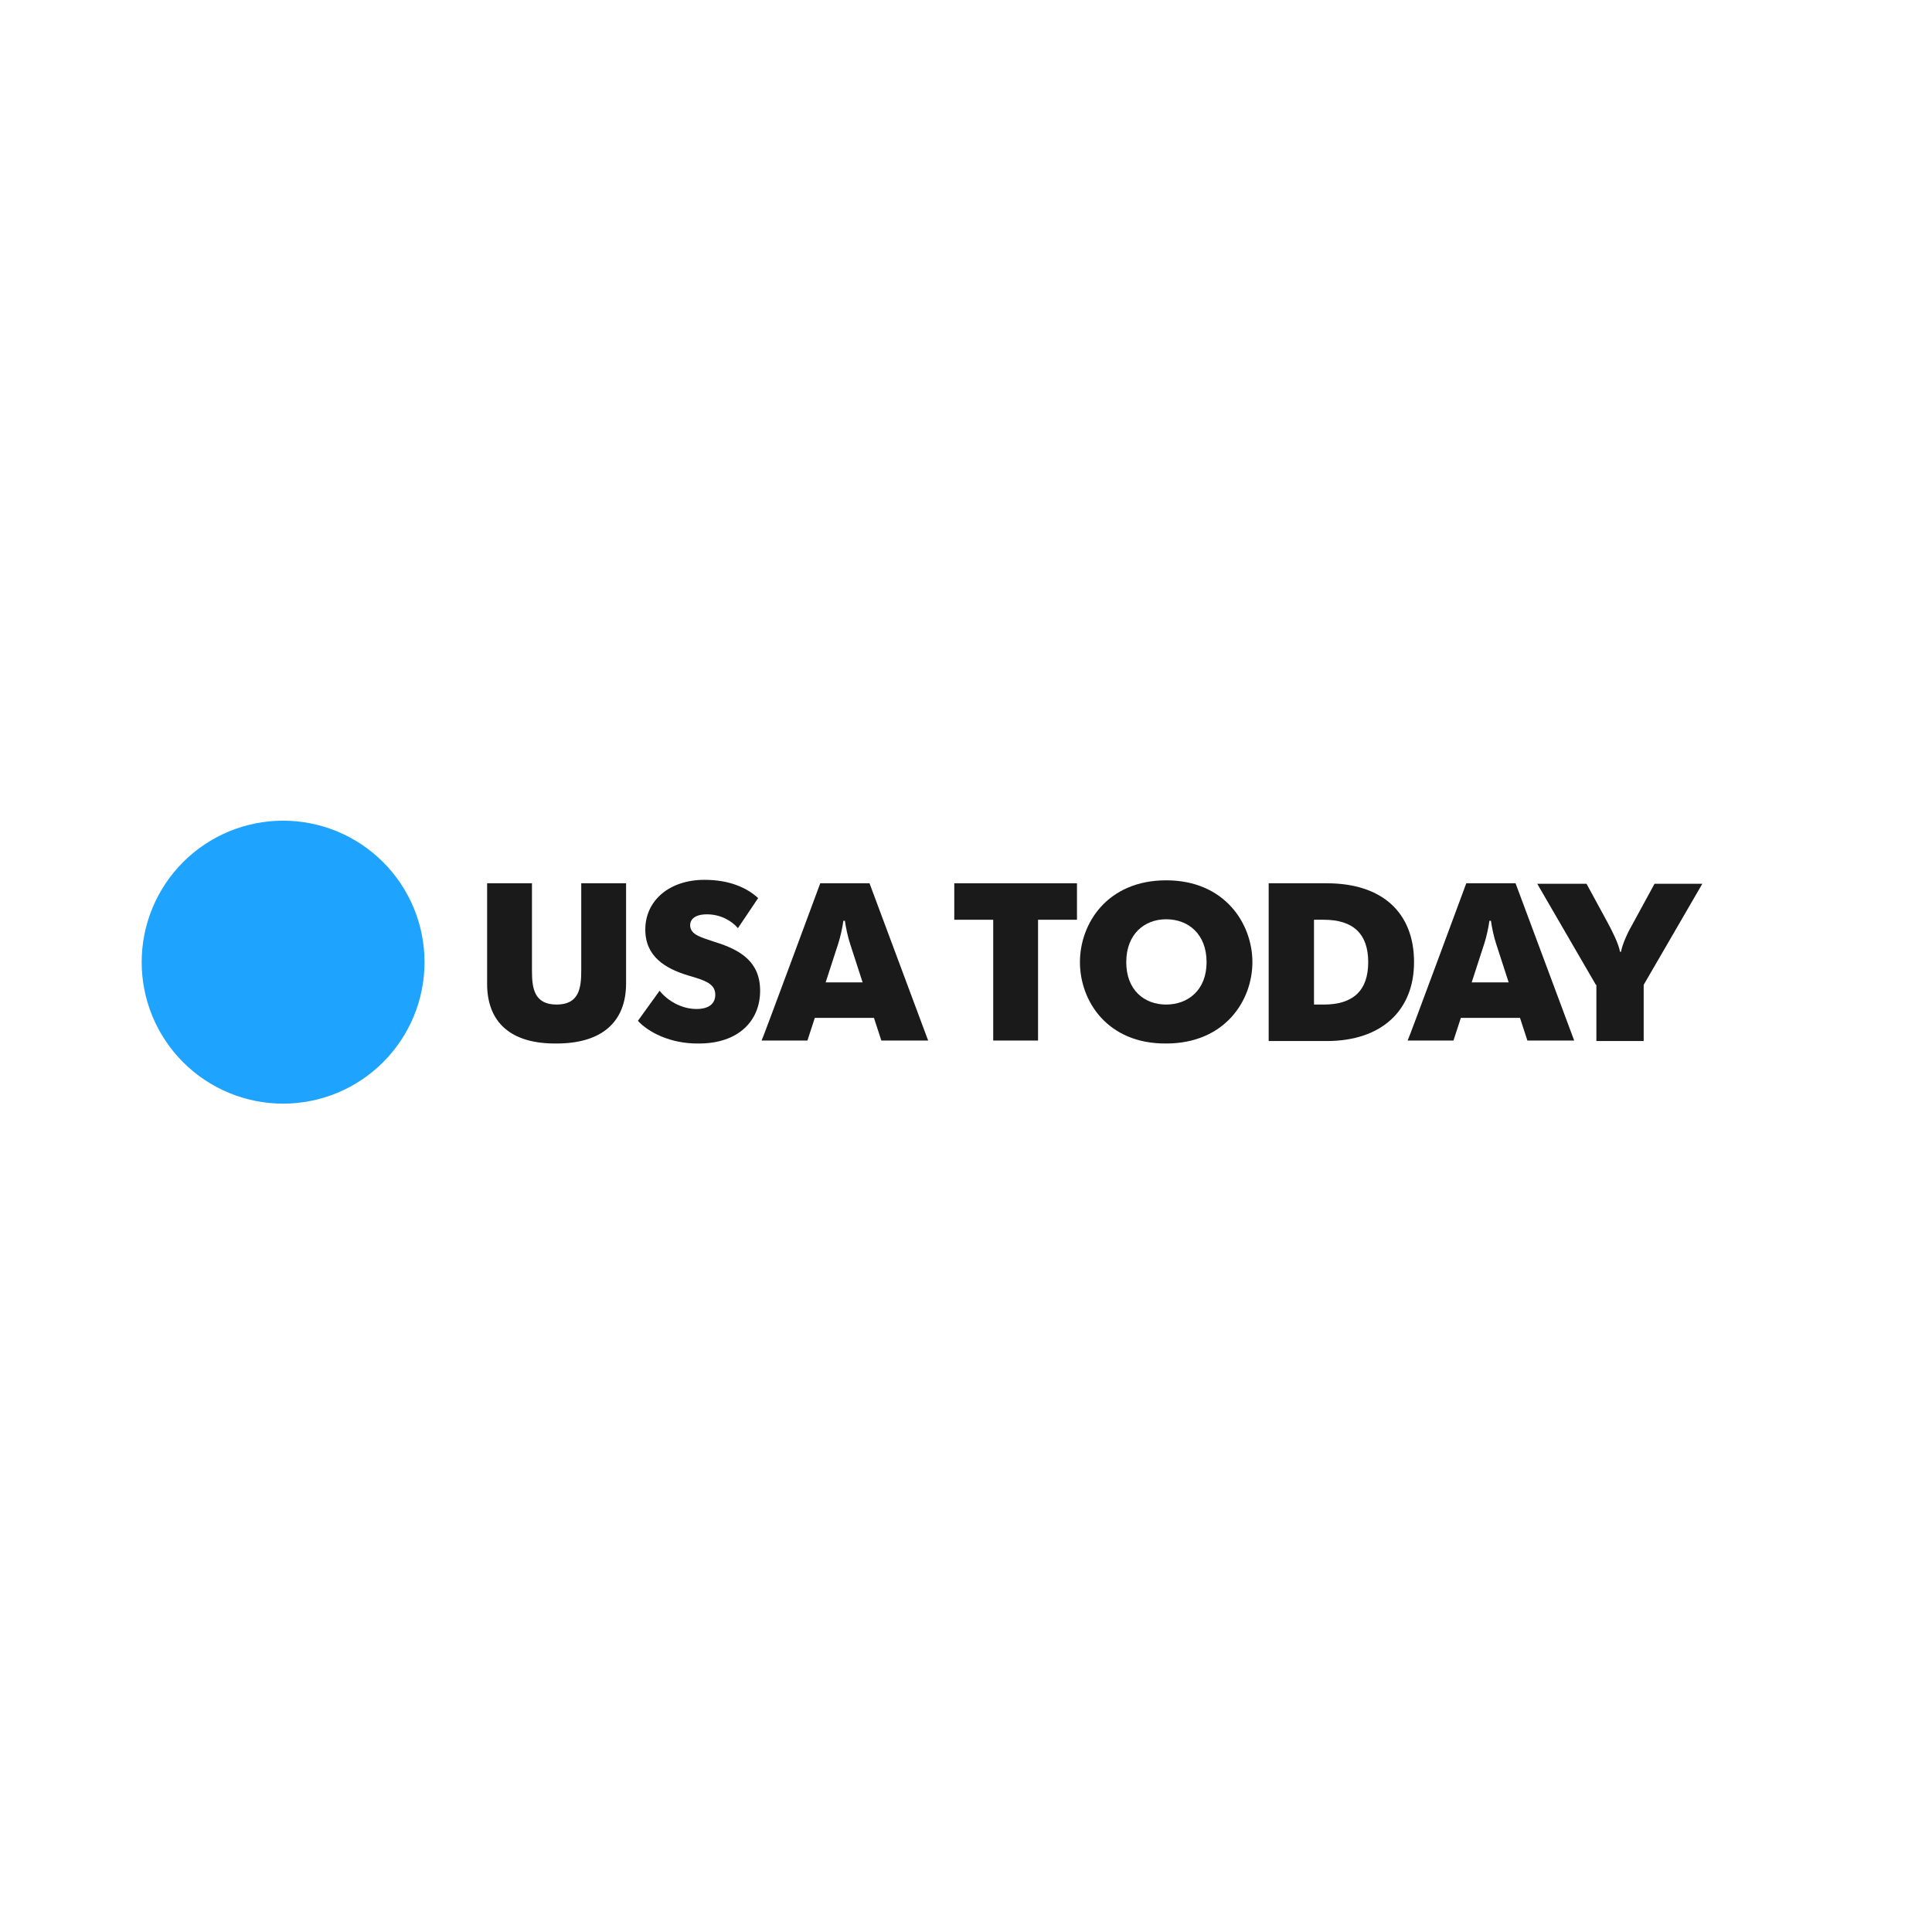 <svg version="1.0" preserveAspectRatio="xMidYMid meet" height="1080" viewBox="0 0 810 810" zoomAndPan="magnify" width="1080" xmlns:xlink="http://www.w3.org/1999/xlink" xmlns="http://www.w3.org/2000/svg"><path fill-rule="nonzero" fill-opacity="1" d="M 177.988 403.391 C 177.988 405.332 177.891 407.27 177.703 409.203 C 177.512 411.137 177.227 413.055 176.848 414.961 C 176.469 416.867 175.996 418.75 175.434 420.609 C 174.871 422.469 174.219 424.293 173.473 426.09 C 172.73 427.883 171.902 429.637 170.984 431.352 C 170.07 433.066 169.074 434.73 167.996 436.344 C 166.914 437.961 165.762 439.52 164.527 441.02 C 163.297 442.523 161.992 443.961 160.621 445.332 C 159.246 446.707 157.809 448.012 156.309 449.242 C 154.809 450.477 153.25 451.633 151.637 452.711 C 150.02 453.789 148.355 454.789 146.645 455.703 C 144.93 456.621 143.176 457.449 141.383 458.191 C 139.59 458.938 137.762 459.59 135.906 460.152 C 134.047 460.719 132.164 461.188 130.262 461.566 C 128.355 461.949 126.438 462.23 124.504 462.422 C 122.57 462.613 120.633 462.707 118.691 462.707 C 116.75 462.707 114.812 462.613 112.879 462.422 C 110.949 462.23 109.027 461.949 107.125 461.566 C 105.219 461.188 103.34 460.719 101.48 460.152 C 99.621 459.59 97.797 458.938 96 458.191 C 94.207 457.449 92.453 456.621 90.742 455.703 C 89.027 454.789 87.363 453.789 85.75 452.711 C 84.137 451.633 82.578 450.477 81.074 449.242 C 79.574 448.012 78.137 446.707 76.766 445.332 C 75.391 443.961 74.09 442.523 72.855 441.02 C 71.625 439.52 70.469 437.961 69.391 436.344 C 68.312 434.73 67.312 433.066 66.398 431.352 C 65.484 429.637 64.652 427.883 63.91 426.09 C 63.168 424.293 62.516 422.469 61.949 420.609 C 61.387 418.75 60.914 416.867 60.535 414.961 C 60.156 413.055 59.875 411.137 59.684 409.203 C 59.492 407.27 59.398 405.332 59.398 403.391 C 59.398 401.445 59.492 399.508 59.684 397.574 C 59.875 395.641 60.156 393.723 60.535 391.816 C 60.914 389.91 61.387 388.027 61.949 386.168 C 62.516 384.312 63.168 382.484 63.91 380.688 C 64.652 378.895 65.484 377.141 66.398 375.426 C 67.312 373.715 68.312 372.047 69.391 370.434 C 70.469 368.816 71.625 367.258 72.855 365.758 C 74.09 364.258 75.391 362.816 76.766 361.445 C 78.137 360.07 79.574 358.766 81.074 357.535 C 82.578 356.301 84.137 355.148 85.75 354.066 C 87.363 352.988 89.027 351.992 90.742 351.074 C 92.453 350.16 94.207 349.328 96 348.586 C 97.797 347.844 99.621 347.188 101.48 346.625 C 103.34 346.062 105.219 345.59 107.125 345.211 C 109.027 344.832 110.949 344.547 112.879 344.355 C 114.812 344.164 116.75 344.07 118.691 344.07 C 120.633 344.07 122.57 344.164 124.504 344.355 C 126.438 344.547 128.355 344.832 130.262 345.211 C 132.164 345.59 134.047 346.062 135.906 346.625 C 137.762 347.188 139.59 347.844 141.383 348.586 C 143.176 349.328 144.93 350.16 146.645 351.074 C 148.355 351.992 150.02 352.988 151.637 354.066 C 153.25 355.148 154.809 356.301 156.309 357.535 C 157.809 358.766 159.246 360.07 160.621 361.445 C 161.992 362.816 163.297 364.258 164.527 365.758 C 165.762 367.258 166.914 368.816 167.996 370.434 C 169.074 372.047 170.07 373.715 170.984 375.426 C 171.902 377.141 172.73 378.895 173.473 380.688 C 174.219 382.484 174.871 384.312 175.434 386.168 C 175.996 388.027 176.469 389.91 176.848 391.816 C 177.227 393.723 177.512 395.641 177.703 397.574 C 177.891 399.508 177.988 401.445 177.988 403.391 Z M 177.988 403.391" fill="#1ea3ff"></path><path fill-rule="nonzero" fill-opacity="1" d="M 204.227 412.484 L 204.227 370.32 L 223.027 370.32 L 223.027 406.902 C 223.027 414.137 223.852 421.164 233.355 421.164 C 242.859 421.164 243.688 414.137 243.688 406.902 L 243.688 370.32 L 262.488 370.32 L 262.488 412.277 C 262.488 428.605 252.156 437.492 233.355 437.492 C 214.145 437.699 204.227 428.605 204.227 412.484 Z M 204.227 412.484" fill="#1a1a1a"></path><path fill-rule="nonzero" fill-opacity="1" d="M 267.445 427.984 L 276.535 415.379 C 279.844 419.512 285.629 423.023 292.031 423.023 C 296.988 423.023 299.883 420.957 299.883 417.031 C 299.883 412.484 295.75 411.035 288.52 408.969 C 279.016 406.074 270.547 401.117 270.547 389.746 C 270.547 377.348 280.875 368.871 295.336 368.871 C 305.461 368.871 312.898 371.973 317.855 376.52 L 309.387 389.129 C 306.699 386.027 302.156 383.34 296.371 383.34 C 291.41 383.34 289.348 385.406 289.348 387.887 C 289.348 392.02 294.305 393.055 299.676 394.914 C 310.418 398.223 318.684 403.184 318.684 415.379 C 318.684 427.984 309.594 437.492 293.066 437.492 C 280.875 437.699 271.578 432.531 267.445 427.984 Z M 267.445 427.984" fill="#1a1a1a"></path><path fill-rule="nonzero" fill-opacity="1" d="M 343.891 370.32 L 364.551 370.32 L 389.133 436.254 L 369.508 436.254 L 366.41 426.746 L 341.617 426.746 L 338.516 436.254 L 319.305 436.254 C 319.508 436.254 343.891 370.32 343.891 370.32 Z M 361.656 411.863 L 356.492 395.949 C 355.457 392.848 354.633 388.922 354.219 386.027 L 353.598 386.027 C 353.188 388.922 352.359 392.848 351.328 395.949 L 346.16 411.863 Z M 361.656 411.863" fill="#1a1a1a"></path><path fill-rule="nonzero" fill-opacity="1" d="M 416.406 385.613 L 400.086 385.613 L 400.086 370.32 L 451.527 370.32 L 451.527 385.613 L 435.207 385.613 L 435.207 436.254 L 416.406 436.254 Z M 416.406 385.613" fill="#1a1a1a"></path><path fill-rule="nonzero" fill-opacity="1" d="M 452.77 403.391 C 452.77 387.062 464.336 369.078 488.922 369.078 C 513.508 369.078 525.078 387.27 525.078 403.391 C 525.078 419.512 513.508 437.492 488.922 437.492 C 464.336 437.699 452.77 419.719 452.77 403.391 Z M 505.863 403.391 C 505.863 391.609 498.219 385.406 488.922 385.406 C 479.832 385.406 472.188 391.609 472.188 403.391 C 472.188 415.172 479.832 421.164 488.922 421.164 C 498.016 421.164 505.863 415.172 505.863 403.391 Z M 505.863 403.391" fill="#1a1a1a"></path><path fill-rule="nonzero" fill-opacity="1" d="M 531.898 370.32 L 556.277 370.32 C 579.621 370.32 592.844 382.719 592.844 403.391 C 592.844 423.645 579.207 436.457 556.277 436.457 L 531.898 436.457 Z M 550.902 421.164 L 555.035 421.164 C 567.227 421.164 573.629 415.379 573.629 403.391 C 573.629 391.402 567.227 385.613 555.035 385.613 L 550.902 385.613 Z M 550.902 421.164" fill="#1a1a1a"></path><path fill-rule="nonzero" fill-opacity="1" d="M 614.746 370.32 L 635.406 370.32 L 659.988 436.254 L 640.363 436.254 L 637.266 426.746 L 612.473 426.746 L 609.371 436.254 L 590.16 436.254 C 590.363 436.254 614.746 370.32 614.746 370.32 Z M 632.512 411.863 L 627.348 395.949 C 626.312 392.848 625.488 388.922 625.074 386.027 L 624.453 386.027 C 624.043 388.922 623.215 392.848 622.184 395.949 L 617.016 411.863 Z M 632.512 411.863" fill="#1a1a1a"></path><path fill-rule="nonzero" fill-opacity="1" d="M 669.082 412.898 L 644.496 370.527 L 665.156 370.527 L 674.039 386.855 C 675.898 390.367 678.586 395.535 679.203 399.047 L 679.617 399.047 C 680.238 395.535 682.715 390.367 684.781 386.855 L 693.668 370.527 L 713.707 370.527 L 689.121 412.898 L 689.121 436.457 L 669.289 436.457 L 669.289 412.898 Z M 669.082 412.898" fill="#1a1a1a"></path></svg>